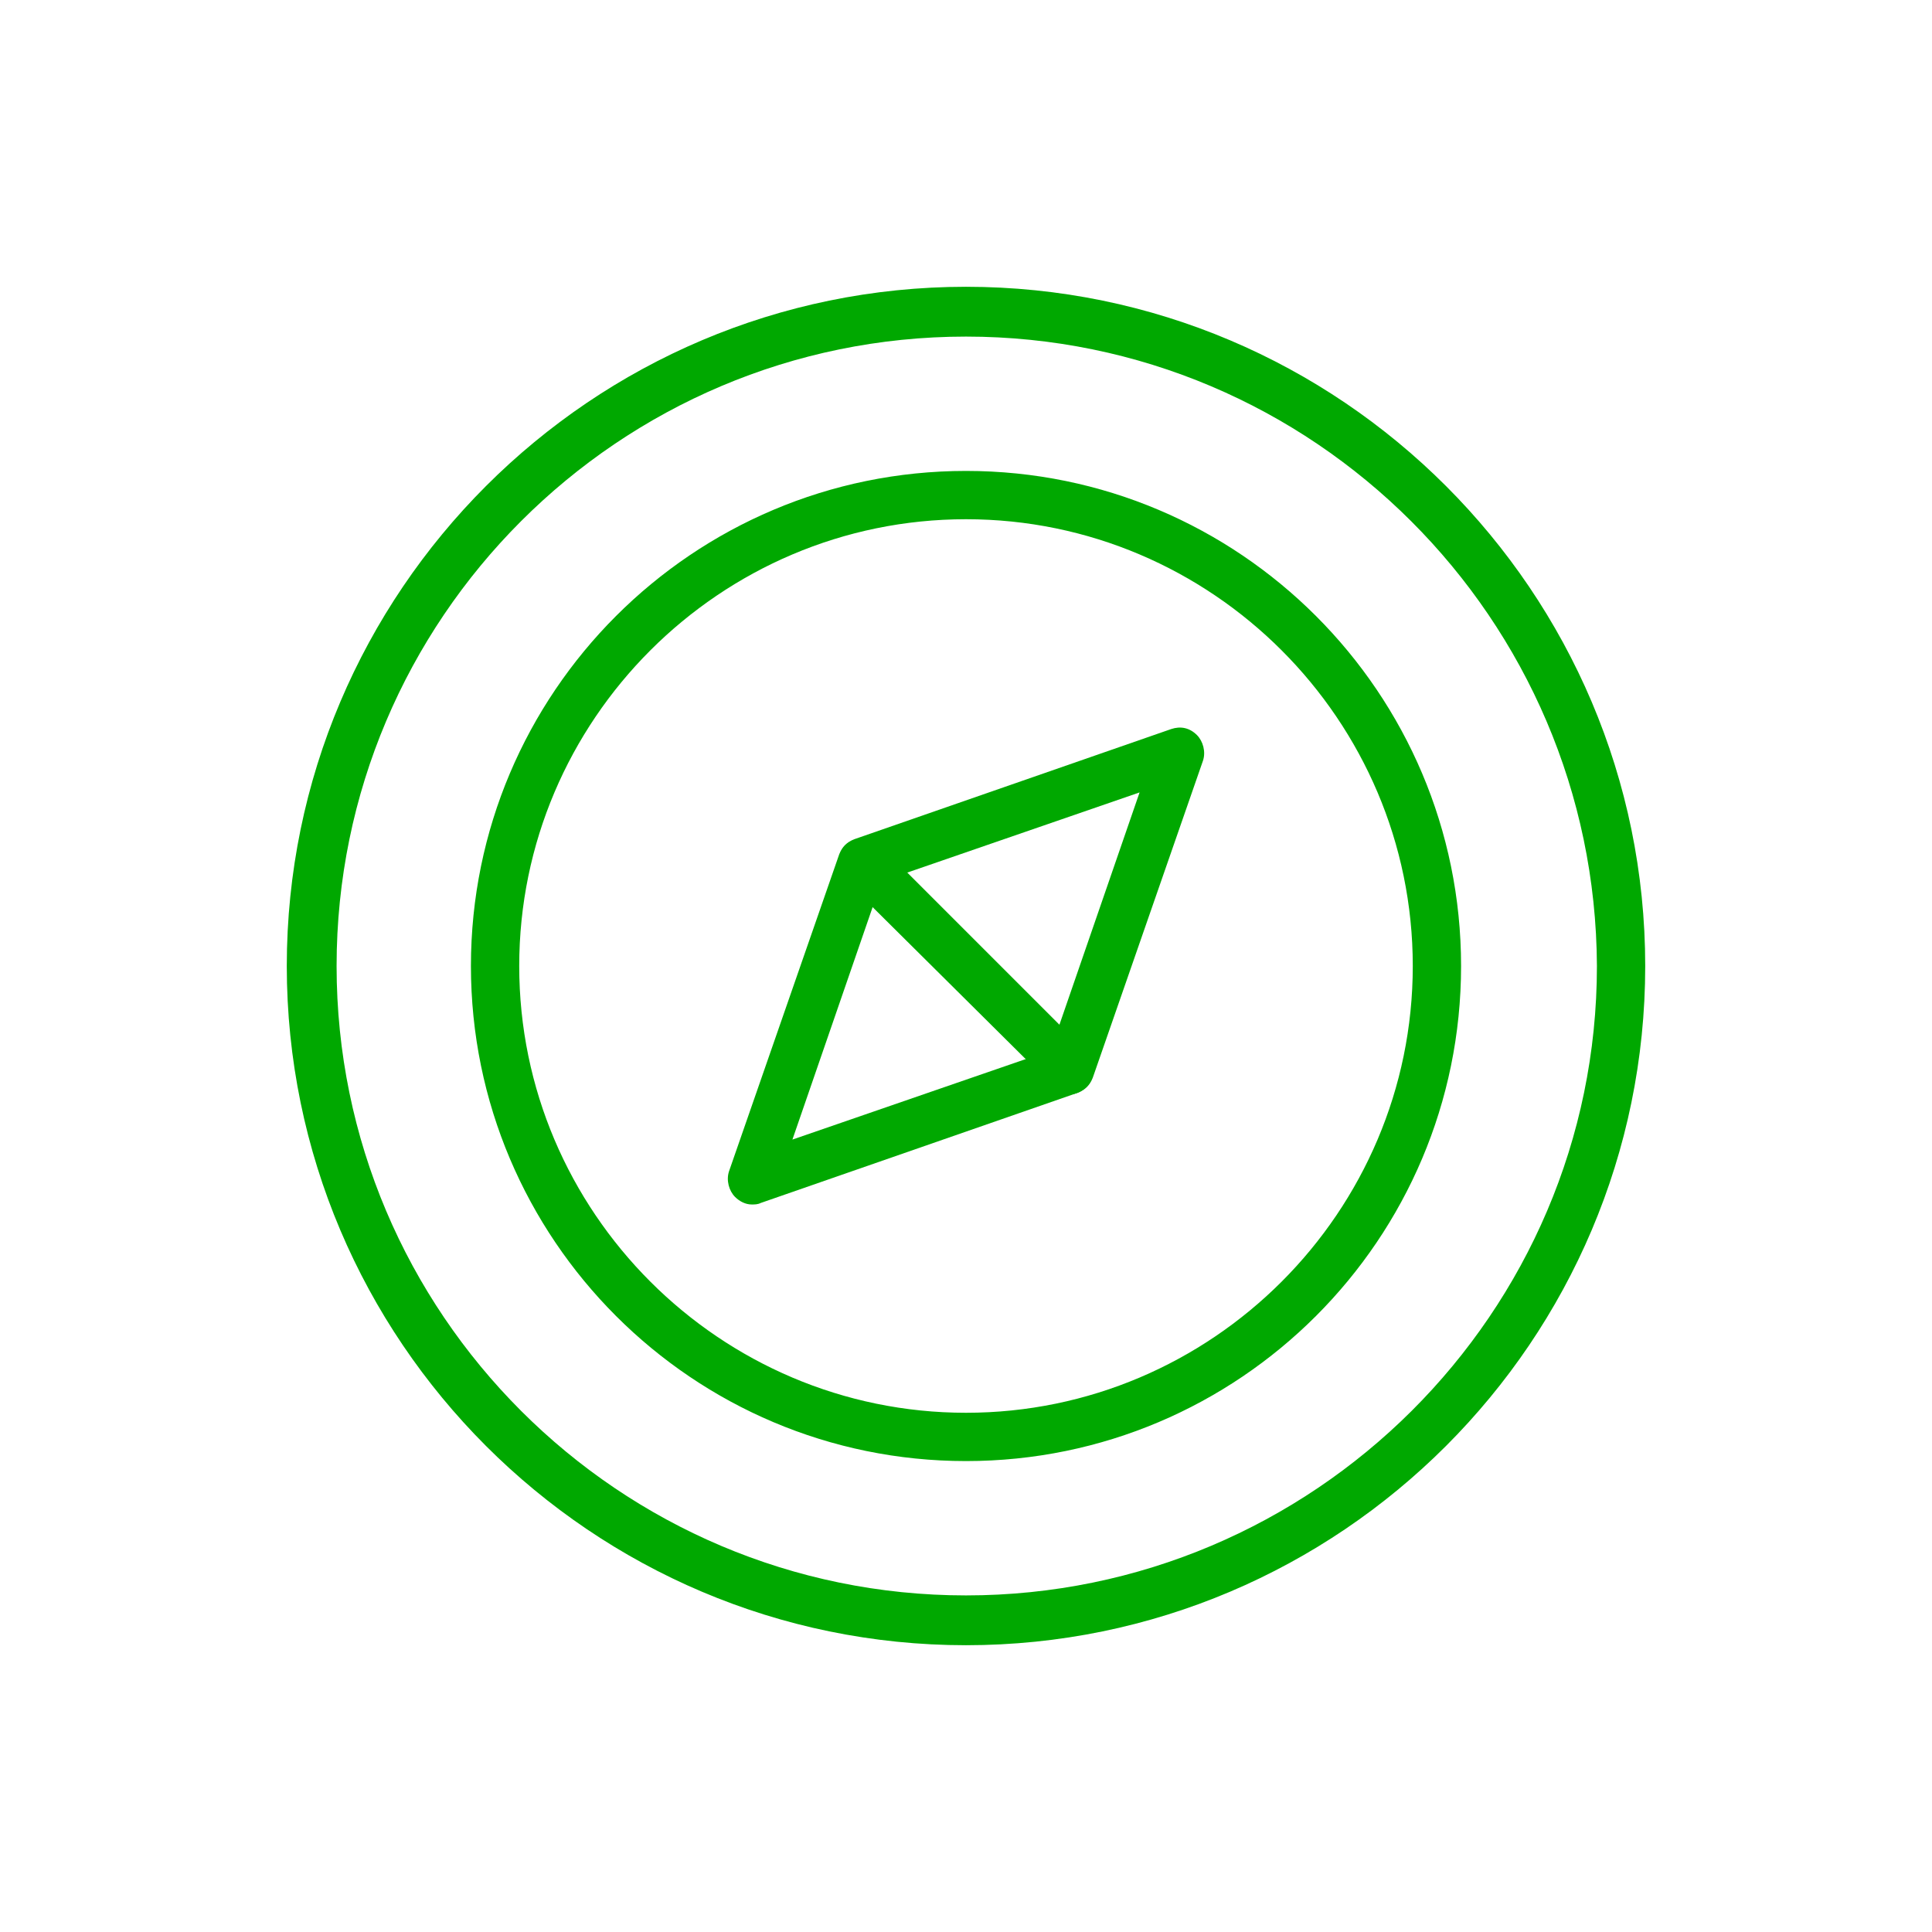 <?xml version="1.0" encoding="utf-8"?>
<!-- Generator: Adobe Illustrator 27.8.1, SVG Export Plug-In . SVG Version: 6.00 Build 0)  -->
<svg version="1.1" id="Layer_1" xmlns="http://www.w3.org/2000/svg" xmlns:xlink="http://www.w3.org/1999/xlink" x="0px" y="0px"
	 viewBox="0 0 128 128" style="enable-background:new 0 0 128 128;" xml:space="preserve">
<style type="text/css">
	.st0{fill:#00A800;}
</style>
<g>
	<g>
		<g>
			<path class="st0" d="M64,109c-24.8,0-45-20.2-45-45c0-24.8,20.2-45,45-45c24.8,0,45,20.2,45,45C109,88.8,88.8,109,64,109z
				 M64,22.3C41,22.3,22.3,41,22.3,64c0,23,18.7,41.7,41.7,41.7c23,0,41.8-18.7,41.8-41.7C105.7,41,87,22.3,64,22.3z M64,96.8
				c-18.1,0-32.8-14.7-32.8-32.8c0-18.1,14.7-32.8,32.8-32.8c18.1,0,32.8,14.7,32.8,32.8C96.8,82.1,82.1,96.8,64,96.8z M64,34.4
				c-16.3,0-29.6,13.3-29.6,29.6c0,16.3,13.3,29.6,29.6,29.6c16.3,0,29.6-13.3,29.6-29.6C93.6,47.7,80.3,34.4,64,34.4z"/>
		</g>
	</g>
	<g>
		<g>
			<g>
				<path class="st0" d="M49.8,79.8c-0.4,0-0.8-0.2-1.1-0.5c-0.4-0.4-0.6-1.1-0.4-1.7l7.3-21c0.2-0.5,0.5-0.8,1-1l21-7.3
					c0.6-0.2,1.2-0.1,1.7,0.4c0.4,0.4,0.6,1.1,0.4,1.7l-7.3,21c-0.2,0.5-0.5,0.8-1,1l-21,7.3C50.2,79.8,50,79.8,49.8,79.8z
					 M58.4,58.4l-5.9,17.1l17.1-5.9l5.9-17.1L58.4,58.4z"/>
			</g>
		</g>
		<g>
			<g>
				<path class="st0" d="M70.9,72.5c-0.4,0-0.8-0.2-1.1-0.5L56,58.3c-0.6-0.6-0.6-1.7,0-2.3c0.6-0.6,1.7-0.6,2.3,0L72,69.7
					c0.6,0.6,0.6,1.7,0,2.3C71.7,72.3,71.3,72.5,70.9,72.5z"/>
			</g>
		</g>
	</g>
</g>
</svg>
